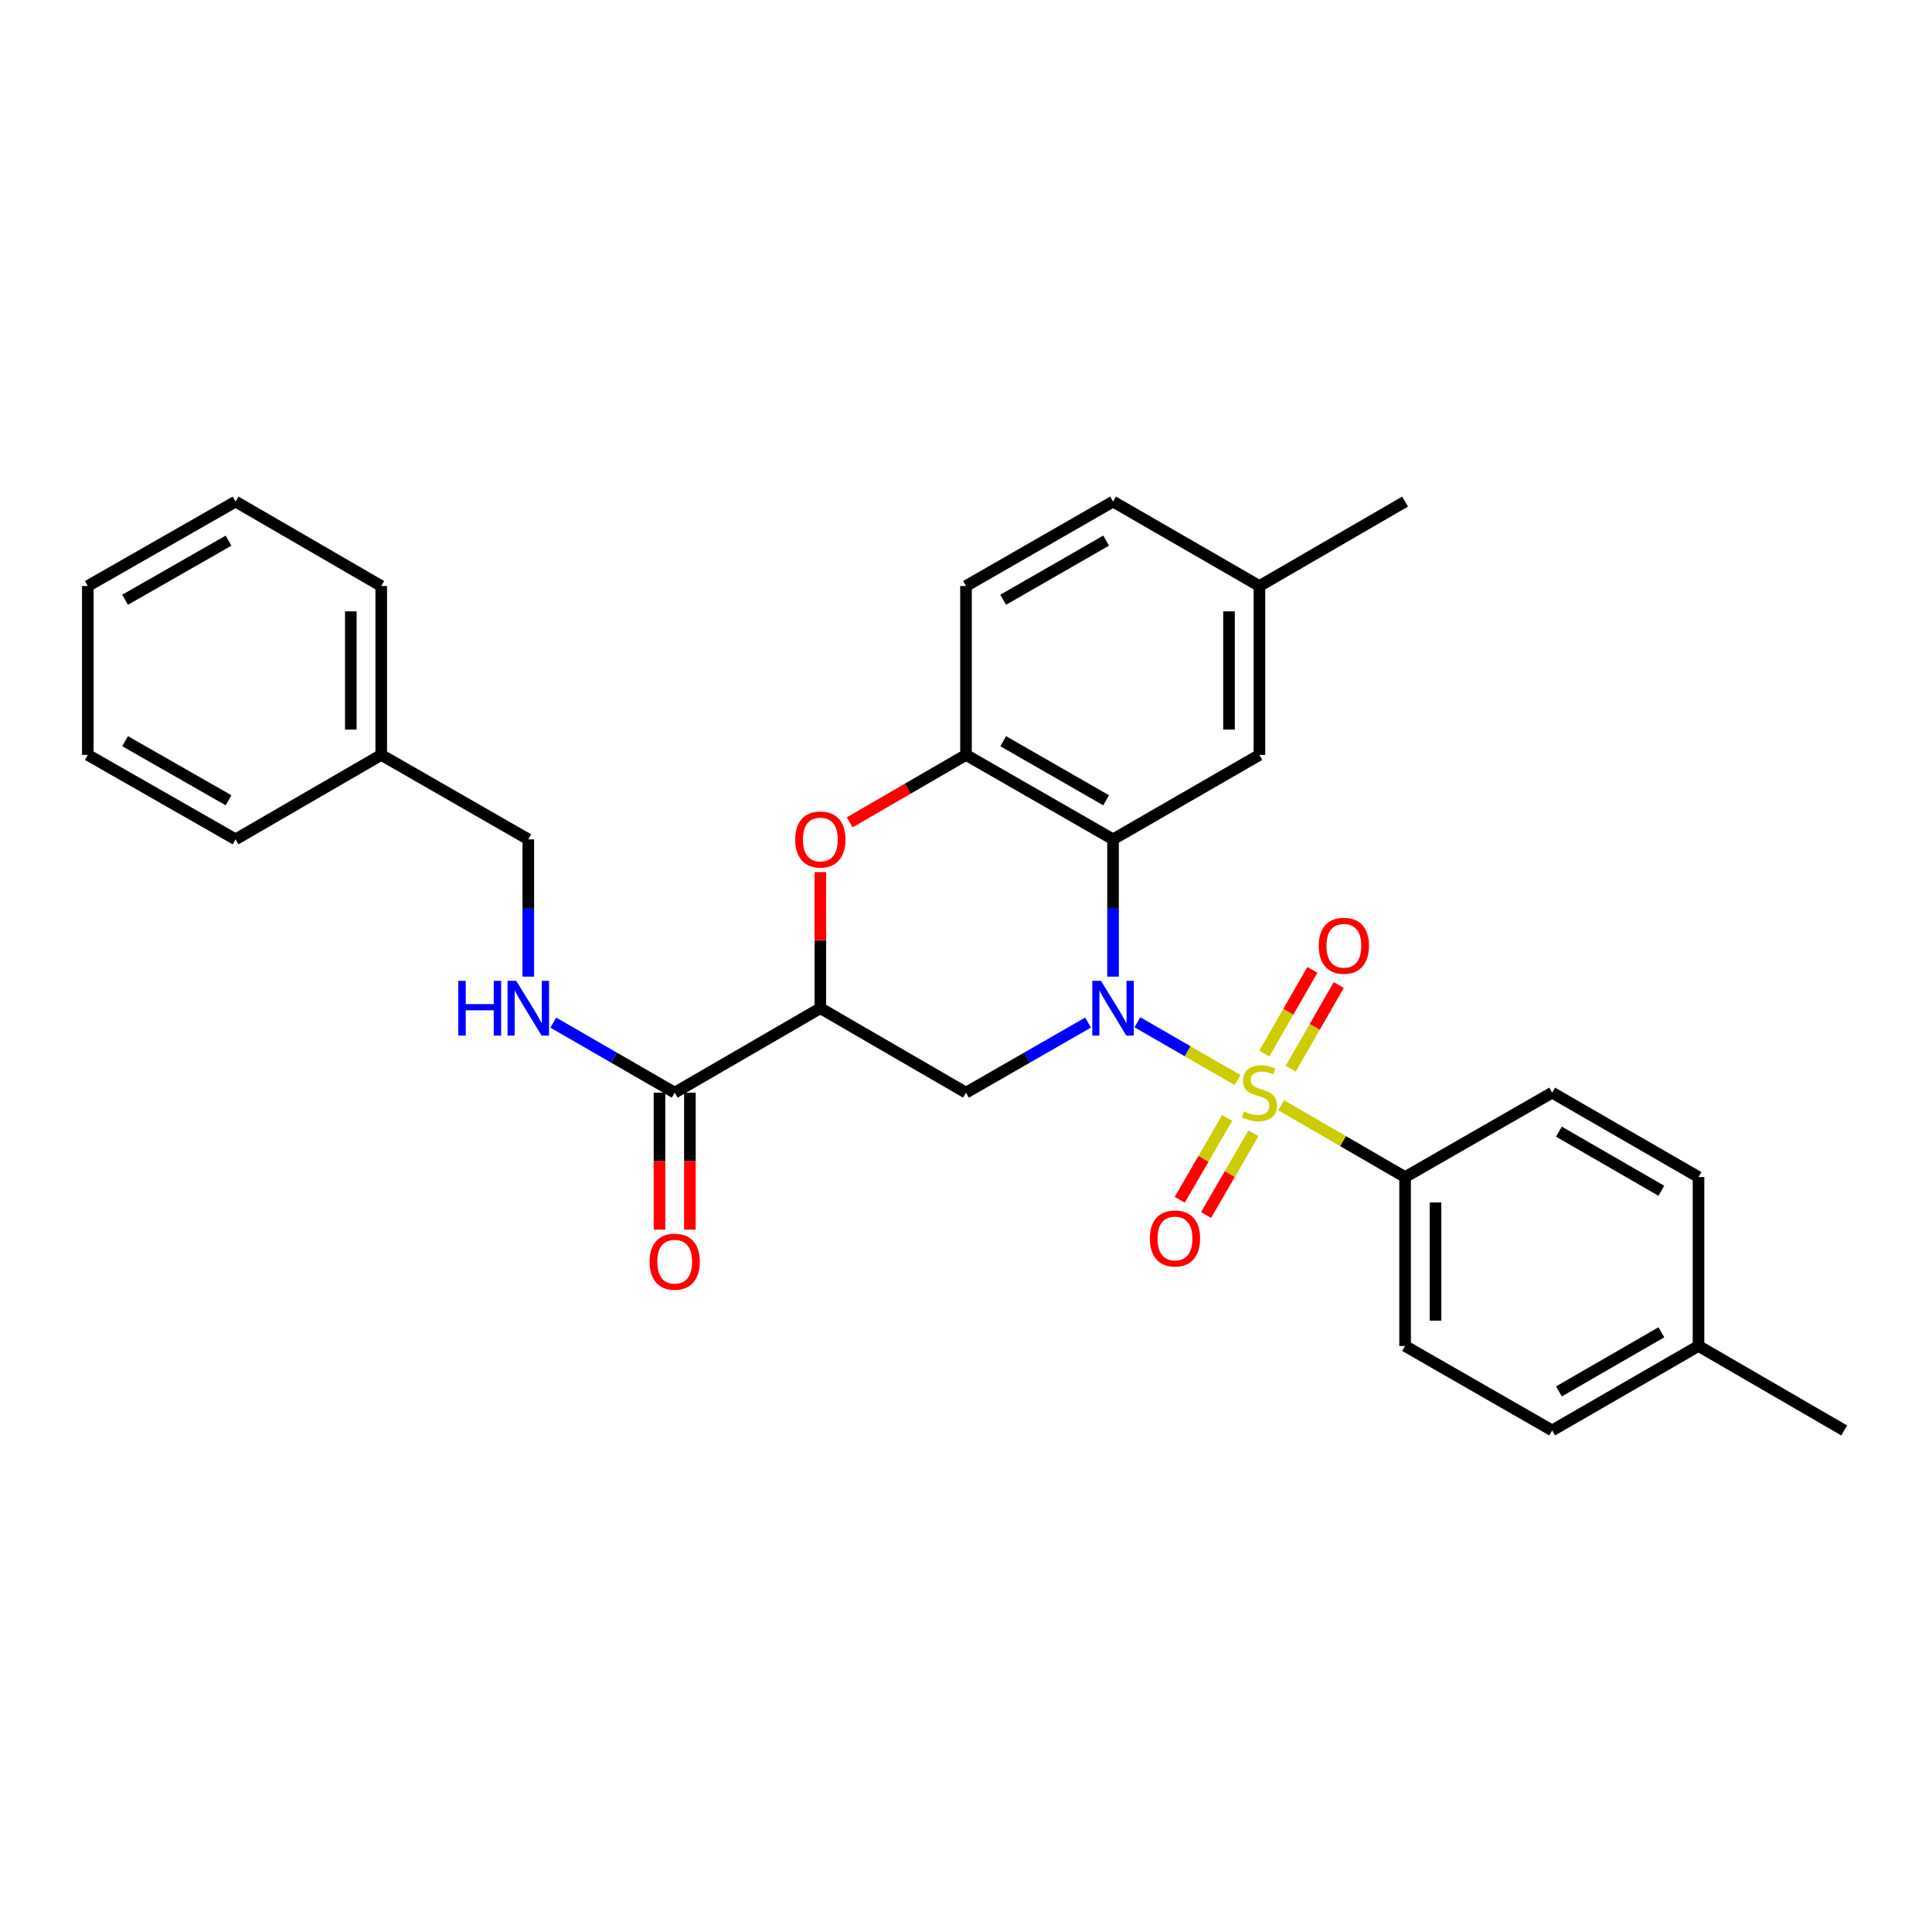 <?xml version='1.0' encoding='iso-8859-1'?>
<svg version='1.1' baseProfile='full'
              xmlns='http://www.w3.org/2000/svg'
                      xmlns:rdkit='http://www.rdkit.org/xml'
                      xmlns:xlink='http://www.w3.org/1999/xlink'
                  xml:space='preserve'
width='1000px' height='1000px' viewBox='0 0 1000 1000'>
<!-- END OF HEADER -->
<rect style='opacity:1.0;fill:#FFFFFF;stroke:none' width='1000' height='1000' x='0' y='0'> </rect>
<path class='bond-0' d='M 640.607,559.055 L 614.66,544.087' style='fill:none;fill-rule:evenodd;stroke:#CCCC00;stroke-width:6px;stroke-linecap:butt;stroke-linejoin:miter;stroke-opacity:1' />
<path class='bond-0' d='M 614.66,544.087 L 588.713,529.118' style='fill:none;fill-rule:evenodd;stroke:#0000FF;stroke-width:6px;stroke-linecap:butt;stroke-linejoin:miter;stroke-opacity:1' />
<path class='bond-7' d='M 663.133,572.081 L 695.205,590.671' style='fill:none;fill-rule:evenodd;stroke:#CCCC00;stroke-width:6px;stroke-linecap:butt;stroke-linejoin:miter;stroke-opacity:1' />
<path class='bond-7' d='M 695.205,590.671 L 727.277,609.261' style='fill:none;fill-rule:evenodd;stroke:#000000;stroke-width:6px;stroke-linecap:butt;stroke-linejoin:miter;stroke-opacity:1' />
<path class='bond-8' d='M 635.175,578.666 L 622.905,599.831' style='fill:none;fill-rule:evenodd;stroke:#CCCC00;stroke-width:6px;stroke-linecap:butt;stroke-linejoin:miter;stroke-opacity:1' />
<path class='bond-8' d='M 622.905,599.831 L 610.636,620.996' style='fill:none;fill-rule:evenodd;stroke:#FF0000;stroke-width:6px;stroke-linecap:butt;stroke-linejoin:miter;stroke-opacity:1' />
<path class='bond-8' d='M 648.795,586.561 L 636.526,607.726' style='fill:none;fill-rule:evenodd;stroke:#CCCC00;stroke-width:6px;stroke-linecap:butt;stroke-linejoin:miter;stroke-opacity:1' />
<path class='bond-8' d='M 636.526,607.726 L 624.256,628.892' style='fill:none;fill-rule:evenodd;stroke:#FF0000;stroke-width:6px;stroke-linecap:butt;stroke-linejoin:miter;stroke-opacity:1' />
<path class='bond-9' d='M 668.068,553.161 L 680.504,531.504' style='fill:none;fill-rule:evenodd;stroke:#CCCC00;stroke-width:6px;stroke-linecap:butt;stroke-linejoin:miter;stroke-opacity:1' />
<path class='bond-9' d='M 680.504,531.504 L 692.941,509.847' style='fill:none;fill-rule:evenodd;stroke:#FF0000;stroke-width:6px;stroke-linecap:butt;stroke-linejoin:miter;stroke-opacity:1' />
<path class='bond-9' d='M 654.416,545.321 L 666.852,523.664' style='fill:none;fill-rule:evenodd;stroke:#CCCC00;stroke-width:6px;stroke-linecap:butt;stroke-linejoin:miter;stroke-opacity:1' />
<path class='bond-9' d='M 666.852,523.664 L 679.288,502.007' style='fill:none;fill-rule:evenodd;stroke:#FF0000;stroke-width:6px;stroke-linecap:butt;stroke-linejoin:miter;stroke-opacity:1' />
<path class='bond-1' d='M 576.112,505.504 L 576.112,469.974' style='fill:none;fill-rule:evenodd;stroke:#0000FF;stroke-width:6px;stroke-linecap:butt;stroke-linejoin:miter;stroke-opacity:1' />
<path class='bond-1' d='M 576.112,469.974 L 576.112,434.445' style='fill:none;fill-rule:evenodd;stroke:#000000;stroke-width:6px;stroke-linecap:butt;stroke-linejoin:miter;stroke-opacity:1' />
<path class='bond-3' d='M 563.178,529.276 L 531.589,547.415' style='fill:none;fill-rule:evenodd;stroke:#0000FF;stroke-width:6px;stroke-linecap:butt;stroke-linejoin:miter;stroke-opacity:1' />
<path class='bond-3' d='M 531.589,547.415 L 500,565.555' style='fill:none;fill-rule:evenodd;stroke:#000000;stroke-width:6px;stroke-linecap:butt;stroke-linejoin:miter;stroke-opacity:1' />
<path class='bond-5' d='M 576.112,434.445 L 500,390.739' style='fill:none;fill-rule:evenodd;stroke:#000000;stroke-width:6px;stroke-linecap:butt;stroke-linejoin:miter;stroke-opacity:1' />
<path class='bond-5' d='M 572.535,414.236 L 519.257,383.642' style='fill:none;fill-rule:evenodd;stroke:#000000;stroke-width:6px;stroke-linecap:butt;stroke-linejoin:miter;stroke-opacity:1' />
<path class='bond-11' d='M 576.112,434.445 L 651.874,390.739' style='fill:none;fill-rule:evenodd;stroke:#000000;stroke-width:6px;stroke-linecap:butt;stroke-linejoin:miter;stroke-opacity:1' />
<path class='bond-2' d='M 424.614,521.849 L 500,565.555' style='fill:none;fill-rule:evenodd;stroke:#000000;stroke-width:6px;stroke-linecap:butt;stroke-linejoin:miter;stroke-opacity:1' />
<path class='bond-4' d='M 424.614,521.849 L 424.614,486.619' style='fill:none;fill-rule:evenodd;stroke:#000000;stroke-width:6px;stroke-linecap:butt;stroke-linejoin:miter;stroke-opacity:1' />
<path class='bond-4' d='M 424.614,486.619 L 424.614,451.39' style='fill:none;fill-rule:evenodd;stroke:#FF0000;stroke-width:6px;stroke-linecap:butt;stroke-linejoin:miter;stroke-opacity:1' />
<path class='bond-6' d='M 424.614,521.849 L 349.22,565.555' style='fill:none;fill-rule:evenodd;stroke:#000000;stroke-width:6px;stroke-linecap:butt;stroke-linejoin:miter;stroke-opacity:1' />
<path class='bond-30' d='M 439.793,425.645 L 469.896,408.192' style='fill:none;fill-rule:evenodd;stroke:#FF0000;stroke-width:6px;stroke-linecap:butt;stroke-linejoin:miter;stroke-opacity:1' />
<path class='bond-30' d='M 469.896,408.192 L 500,390.739' style='fill:none;fill-rule:evenodd;stroke:#000000;stroke-width:6px;stroke-linecap:butt;stroke-linejoin:miter;stroke-opacity:1' />
<path class='bond-13' d='M 500,390.739 L 500,303.327' style='fill:none;fill-rule:evenodd;stroke:#000000;stroke-width:6px;stroke-linecap:butt;stroke-linejoin:miter;stroke-opacity:1' />
<path class='bond-10' d='M 349.22,565.555 L 317.798,547.43' style='fill:none;fill-rule:evenodd;stroke:#000000;stroke-width:6px;stroke-linecap:butt;stroke-linejoin:miter;stroke-opacity:1' />
<path class='bond-10' d='M 317.798,547.43 L 286.376,529.305' style='fill:none;fill-rule:evenodd;stroke:#0000FF;stroke-width:6px;stroke-linecap:butt;stroke-linejoin:miter;stroke-opacity:1' />
<path class='bond-12' d='M 341.348,565.555 L 341.348,601.008' style='fill:none;fill-rule:evenodd;stroke:#000000;stroke-width:6px;stroke-linecap:butt;stroke-linejoin:miter;stroke-opacity:1' />
<path class='bond-12' d='M 341.348,601.008 L 341.348,636.462' style='fill:none;fill-rule:evenodd;stroke:#FF0000;stroke-width:6px;stroke-linecap:butt;stroke-linejoin:miter;stroke-opacity:1' />
<path class='bond-12' d='M 357.091,565.555 L 357.091,601.008' style='fill:none;fill-rule:evenodd;stroke:#000000;stroke-width:6px;stroke-linecap:butt;stroke-linejoin:miter;stroke-opacity:1' />
<path class='bond-12' d='M 357.091,601.008 L 357.091,636.462' style='fill:none;fill-rule:evenodd;stroke:#FF0000;stroke-width:6px;stroke-linecap:butt;stroke-linejoin:miter;stroke-opacity:1' />
<path class='bond-14' d='M 727.277,609.261 L 727.277,696.673' style='fill:none;fill-rule:evenodd;stroke:#000000;stroke-width:6px;stroke-linecap:butt;stroke-linejoin:miter;stroke-opacity:1' />
<path class='bond-14' d='M 743.021,622.373 L 743.021,683.561' style='fill:none;fill-rule:evenodd;stroke:#000000;stroke-width:6px;stroke-linecap:butt;stroke-linejoin:miter;stroke-opacity:1' />
<path class='bond-15' d='M 727.277,609.261 L 803.398,565.555' style='fill:none;fill-rule:evenodd;stroke:#000000;stroke-width:6px;stroke-linecap:butt;stroke-linejoin:miter;stroke-opacity:1' />
<path class='bond-16' d='M 273.449,505.504 L 273.449,469.974' style='fill:none;fill-rule:evenodd;stroke:#0000FF;stroke-width:6px;stroke-linecap:butt;stroke-linejoin:miter;stroke-opacity:1' />
<path class='bond-16' d='M 273.449,469.974 L 273.449,434.445' style='fill:none;fill-rule:evenodd;stroke:#000000;stroke-width:6px;stroke-linecap:butt;stroke-linejoin:miter;stroke-opacity:1' />
<path class='bond-17' d='M 651.874,390.739 L 651.874,303.327' style='fill:none;fill-rule:evenodd;stroke:#000000;stroke-width:6px;stroke-linecap:butt;stroke-linejoin:miter;stroke-opacity:1' />
<path class='bond-17' d='M 636.13,377.627 L 636.13,316.439' style='fill:none;fill-rule:evenodd;stroke:#000000;stroke-width:6px;stroke-linecap:butt;stroke-linejoin:miter;stroke-opacity:1' />
<path class='bond-32' d='M 500,303.327 L 576.112,259.612' style='fill:none;fill-rule:evenodd;stroke:#000000;stroke-width:6px;stroke-linecap:butt;stroke-linejoin:miter;stroke-opacity:1' />
<path class='bond-32' d='M 519.258,310.422 L 572.536,279.821' style='fill:none;fill-rule:evenodd;stroke:#000000;stroke-width:6px;stroke-linecap:butt;stroke-linejoin:miter;stroke-opacity:1' />
<path class='bond-19' d='M 727.277,696.673 L 803.398,740.388' style='fill:none;fill-rule:evenodd;stroke:#000000;stroke-width:6px;stroke-linecap:butt;stroke-linejoin:miter;stroke-opacity:1' />
<path class='bond-20' d='M 803.398,565.555 L 879.151,609.261' style='fill:none;fill-rule:evenodd;stroke:#000000;stroke-width:6px;stroke-linecap:butt;stroke-linejoin:miter;stroke-opacity:1' />
<path class='bond-20' d='M 806.893,585.747 L 859.92,616.342' style='fill:none;fill-rule:evenodd;stroke:#000000;stroke-width:6px;stroke-linecap:butt;stroke-linejoin:miter;stroke-opacity:1' />
<path class='bond-22' d='M 273.449,434.445 L 197.328,390.739' style='fill:none;fill-rule:evenodd;stroke:#000000;stroke-width:6px;stroke-linecap:butt;stroke-linejoin:miter;stroke-opacity:1' />
<path class='bond-18' d='M 651.874,303.327 L 576.112,259.612' style='fill:none;fill-rule:evenodd;stroke:#000000;stroke-width:6px;stroke-linecap:butt;stroke-linejoin:miter;stroke-opacity:1' />
<path class='bond-23' d='M 651.874,303.327 L 727.277,259.612' style='fill:none;fill-rule:evenodd;stroke:#000000;stroke-width:6px;stroke-linecap:butt;stroke-linejoin:miter;stroke-opacity:1' />
<path class='bond-31' d='M 803.398,740.388 L 879.151,696.673' style='fill:none;fill-rule:evenodd;stroke:#000000;stroke-width:6px;stroke-linecap:butt;stroke-linejoin:miter;stroke-opacity:1' />
<path class='bond-31' d='M 806.892,720.195 L 859.919,689.594' style='fill:none;fill-rule:evenodd;stroke:#000000;stroke-width:6px;stroke-linecap:butt;stroke-linejoin:miter;stroke-opacity:1' />
<path class='bond-21' d='M 879.151,609.261 L 879.151,696.673' style='fill:none;fill-rule:evenodd;stroke:#000000;stroke-width:6px;stroke-linecap:butt;stroke-linejoin:miter;stroke-opacity:1' />
<path class='bond-24' d='M 879.151,696.673 L 954.545,740.388' style='fill:none;fill-rule:evenodd;stroke:#000000;stroke-width:6px;stroke-linecap:butt;stroke-linejoin:miter;stroke-opacity:1' />
<path class='bond-25' d='M 197.328,390.739 L 197.328,303.327' style='fill:none;fill-rule:evenodd;stroke:#000000;stroke-width:6px;stroke-linecap:butt;stroke-linejoin:miter;stroke-opacity:1' />
<path class='bond-25' d='M 181.585,377.627 L 181.585,316.439' style='fill:none;fill-rule:evenodd;stroke:#000000;stroke-width:6px;stroke-linecap:butt;stroke-linejoin:miter;stroke-opacity:1' />
<path class='bond-26' d='M 197.328,390.739 L 121.942,434.445' style='fill:none;fill-rule:evenodd;stroke:#000000;stroke-width:6px;stroke-linecap:butt;stroke-linejoin:miter;stroke-opacity:1' />
<path class='bond-28' d='M 197.328,303.327 L 121.942,259.612' style='fill:none;fill-rule:evenodd;stroke:#000000;stroke-width:6px;stroke-linecap:butt;stroke-linejoin:miter;stroke-opacity:1' />
<path class='bond-27' d='M 121.942,434.445 L 45.455,390.739' style='fill:none;fill-rule:evenodd;stroke:#000000;stroke-width:6px;stroke-linecap:butt;stroke-linejoin:miter;stroke-opacity:1' />
<path class='bond-27' d='M 118.28,414.22 L 64.739,383.626' style='fill:none;fill-rule:evenodd;stroke:#000000;stroke-width:6px;stroke-linecap:butt;stroke-linejoin:miter;stroke-opacity:1' />
<path class='bond-29' d='M 45.455,390.739 L 45.455,303.327' style='fill:none;fill-rule:evenodd;stroke:#000000;stroke-width:6px;stroke-linecap:butt;stroke-linejoin:miter;stroke-opacity:1' />
<path class='bond-33' d='M 121.942,259.612 L 45.455,303.327' style='fill:none;fill-rule:evenodd;stroke:#000000;stroke-width:6px;stroke-linecap:butt;stroke-linejoin:miter;stroke-opacity:1' />
<path class='bond-33' d='M 118.281,279.838 L 64.74,310.438' style='fill:none;fill-rule:evenodd;stroke:#000000;stroke-width:6px;stroke-linecap:butt;stroke-linejoin:miter;stroke-opacity:1' />
<path  class='atom-0' d='M 643.874 575.275
Q 644.194 575.395, 645.514 575.955
Q 646.834 576.515, 648.274 576.875
Q 649.754 577.195, 651.194 577.195
Q 653.874 577.195, 655.434 575.915
Q 656.994 574.595, 656.994 572.315
Q 656.994 570.755, 656.194 569.795
Q 655.434 568.835, 654.234 568.315
Q 653.034 567.795, 651.034 567.195
Q 648.514 566.435, 646.994 565.715
Q 645.514 564.995, 644.434 563.475
Q 643.394 561.955, 643.394 559.395
Q 643.394 555.835, 645.794 553.635
Q 648.234 551.435, 653.034 551.435
Q 656.314 551.435, 660.034 552.995
L 659.114 556.075
Q 655.714 554.675, 653.154 554.675
Q 650.394 554.675, 648.874 555.835
Q 647.354 556.955, 647.394 558.915
Q 647.394 560.435, 648.154 561.355
Q 648.954 562.275, 650.074 562.795
Q 651.234 563.315, 653.154 563.915
Q 655.714 564.715, 657.234 565.515
Q 658.754 566.315, 659.834 567.955
Q 660.954 569.555, 660.954 572.315
Q 660.954 576.235, 658.314 578.355
Q 655.714 580.435, 651.354 580.435
Q 648.834 580.435, 646.914 579.875
Q 645.034 579.355, 642.794 578.435
L 643.874 575.275
' fill='#CCCC00'/>
<path  class='atom-1' d='M 569.852 507.689
L 579.132 522.689
Q 580.052 524.169, 581.532 526.849
Q 583.012 529.529, 583.092 529.689
L 583.092 507.689
L 586.852 507.689
L 586.852 536.009
L 582.972 536.009
L 573.012 519.609
Q 571.852 517.689, 570.612 515.489
Q 569.412 513.289, 569.052 512.609
L 569.052 536.009
L 565.372 536.009
L 565.372 507.689
L 569.852 507.689
' fill='#0000FF'/>
<path  class='atom-5' d='M 411.614 434.525
Q 411.614 427.725, 414.974 423.925
Q 418.334 420.125, 424.614 420.125
Q 430.894 420.125, 434.254 423.925
Q 437.614 427.725, 437.614 434.525
Q 437.614 441.405, 434.214 445.325
Q 430.814 449.205, 424.614 449.205
Q 418.374 449.205, 414.974 445.325
Q 411.614 441.445, 411.614 434.525
M 424.614 446.005
Q 428.934 446.005, 431.254 443.125
Q 433.614 440.205, 433.614 434.525
Q 433.614 428.965, 431.254 426.165
Q 428.934 423.325, 424.614 423.325
Q 420.294 423.325, 417.934 426.125
Q 415.614 428.925, 415.614 434.525
Q 415.614 440.245, 417.934 443.125
Q 420.294 446.005, 424.614 446.005
' fill='#FF0000'/>
<path  class='atom-9' d='M 595.168 641.029
Q 595.168 634.229, 598.528 630.429
Q 601.888 626.629, 608.168 626.629
Q 614.448 626.629, 617.808 630.429
Q 621.168 634.229, 621.168 641.029
Q 621.168 647.909, 617.768 651.829
Q 614.368 655.709, 608.168 655.709
Q 601.928 655.709, 598.528 651.829
Q 595.168 647.949, 595.168 641.029
M 608.168 652.509
Q 612.488 652.509, 614.808 649.629
Q 617.168 646.709, 617.168 641.029
Q 617.168 635.469, 614.808 632.669
Q 612.488 629.829, 608.168 629.829
Q 603.848 629.829, 601.488 632.629
Q 599.168 635.429, 599.168 641.029
Q 599.168 646.749, 601.488 649.629
Q 603.848 652.509, 608.168 652.509
' fill='#FF0000'/>
<path  class='atom-10' d='M 682.58 489.523
Q 682.58 482.723, 685.94 478.923
Q 689.3 475.123, 695.58 475.123
Q 701.86 475.123, 705.22 478.923
Q 708.58 482.723, 708.58 489.523
Q 708.58 496.403, 705.18 500.323
Q 701.78 504.203, 695.58 504.203
Q 689.34 504.203, 685.94 500.323
Q 682.58 496.443, 682.58 489.523
M 695.58 501.003
Q 699.9 501.003, 702.22 498.123
Q 704.58 495.203, 704.58 489.523
Q 704.58 483.963, 702.22 481.163
Q 699.9 478.323, 695.58 478.323
Q 691.26 478.323, 688.9 481.123
Q 686.58 483.923, 686.58 489.523
Q 686.58 495.243, 688.9 498.123
Q 691.26 501.003, 695.58 501.003
' fill='#FF0000'/>
<path  class='atom-11' d='M 237.229 507.689
L 241.069 507.689
L 241.069 519.729
L 255.549 519.729
L 255.549 507.689
L 259.389 507.689
L 259.389 536.009
L 255.549 536.009
L 255.549 522.929
L 241.069 522.929
L 241.069 536.009
L 237.229 536.009
L 237.229 507.689
' fill='#0000FF'/>
<path  class='atom-11' d='M 267.189 507.689
L 276.469 522.689
Q 277.389 524.169, 278.869 526.849
Q 280.349 529.529, 280.429 529.689
L 280.429 507.689
L 284.189 507.689
L 284.189 536.009
L 280.309 536.009
L 270.349 519.609
Q 269.189 517.689, 267.949 515.489
Q 266.749 513.289, 266.389 512.609
L 266.389 536.009
L 262.709 536.009
L 262.709 507.689
L 267.189 507.689
' fill='#0000FF'/>
<path  class='atom-13' d='M 336.22 653.047
Q 336.22 646.247, 339.58 642.447
Q 342.94 638.647, 349.22 638.647
Q 355.5 638.647, 358.86 642.447
Q 362.22 646.247, 362.22 653.047
Q 362.22 659.927, 358.82 663.847
Q 355.42 667.727, 349.22 667.727
Q 342.98 667.727, 339.58 663.847
Q 336.22 659.967, 336.22 653.047
M 349.22 664.527
Q 353.54 664.527, 355.86 661.647
Q 358.22 658.727, 358.22 653.047
Q 358.22 647.487, 355.86 644.687
Q 353.54 641.847, 349.22 641.847
Q 344.9 641.847, 342.54 644.647
Q 340.22 647.447, 340.22 653.047
Q 340.22 658.767, 342.54 661.647
Q 344.9 664.527, 349.22 664.527
' fill='#FF0000'/>
</svg>
